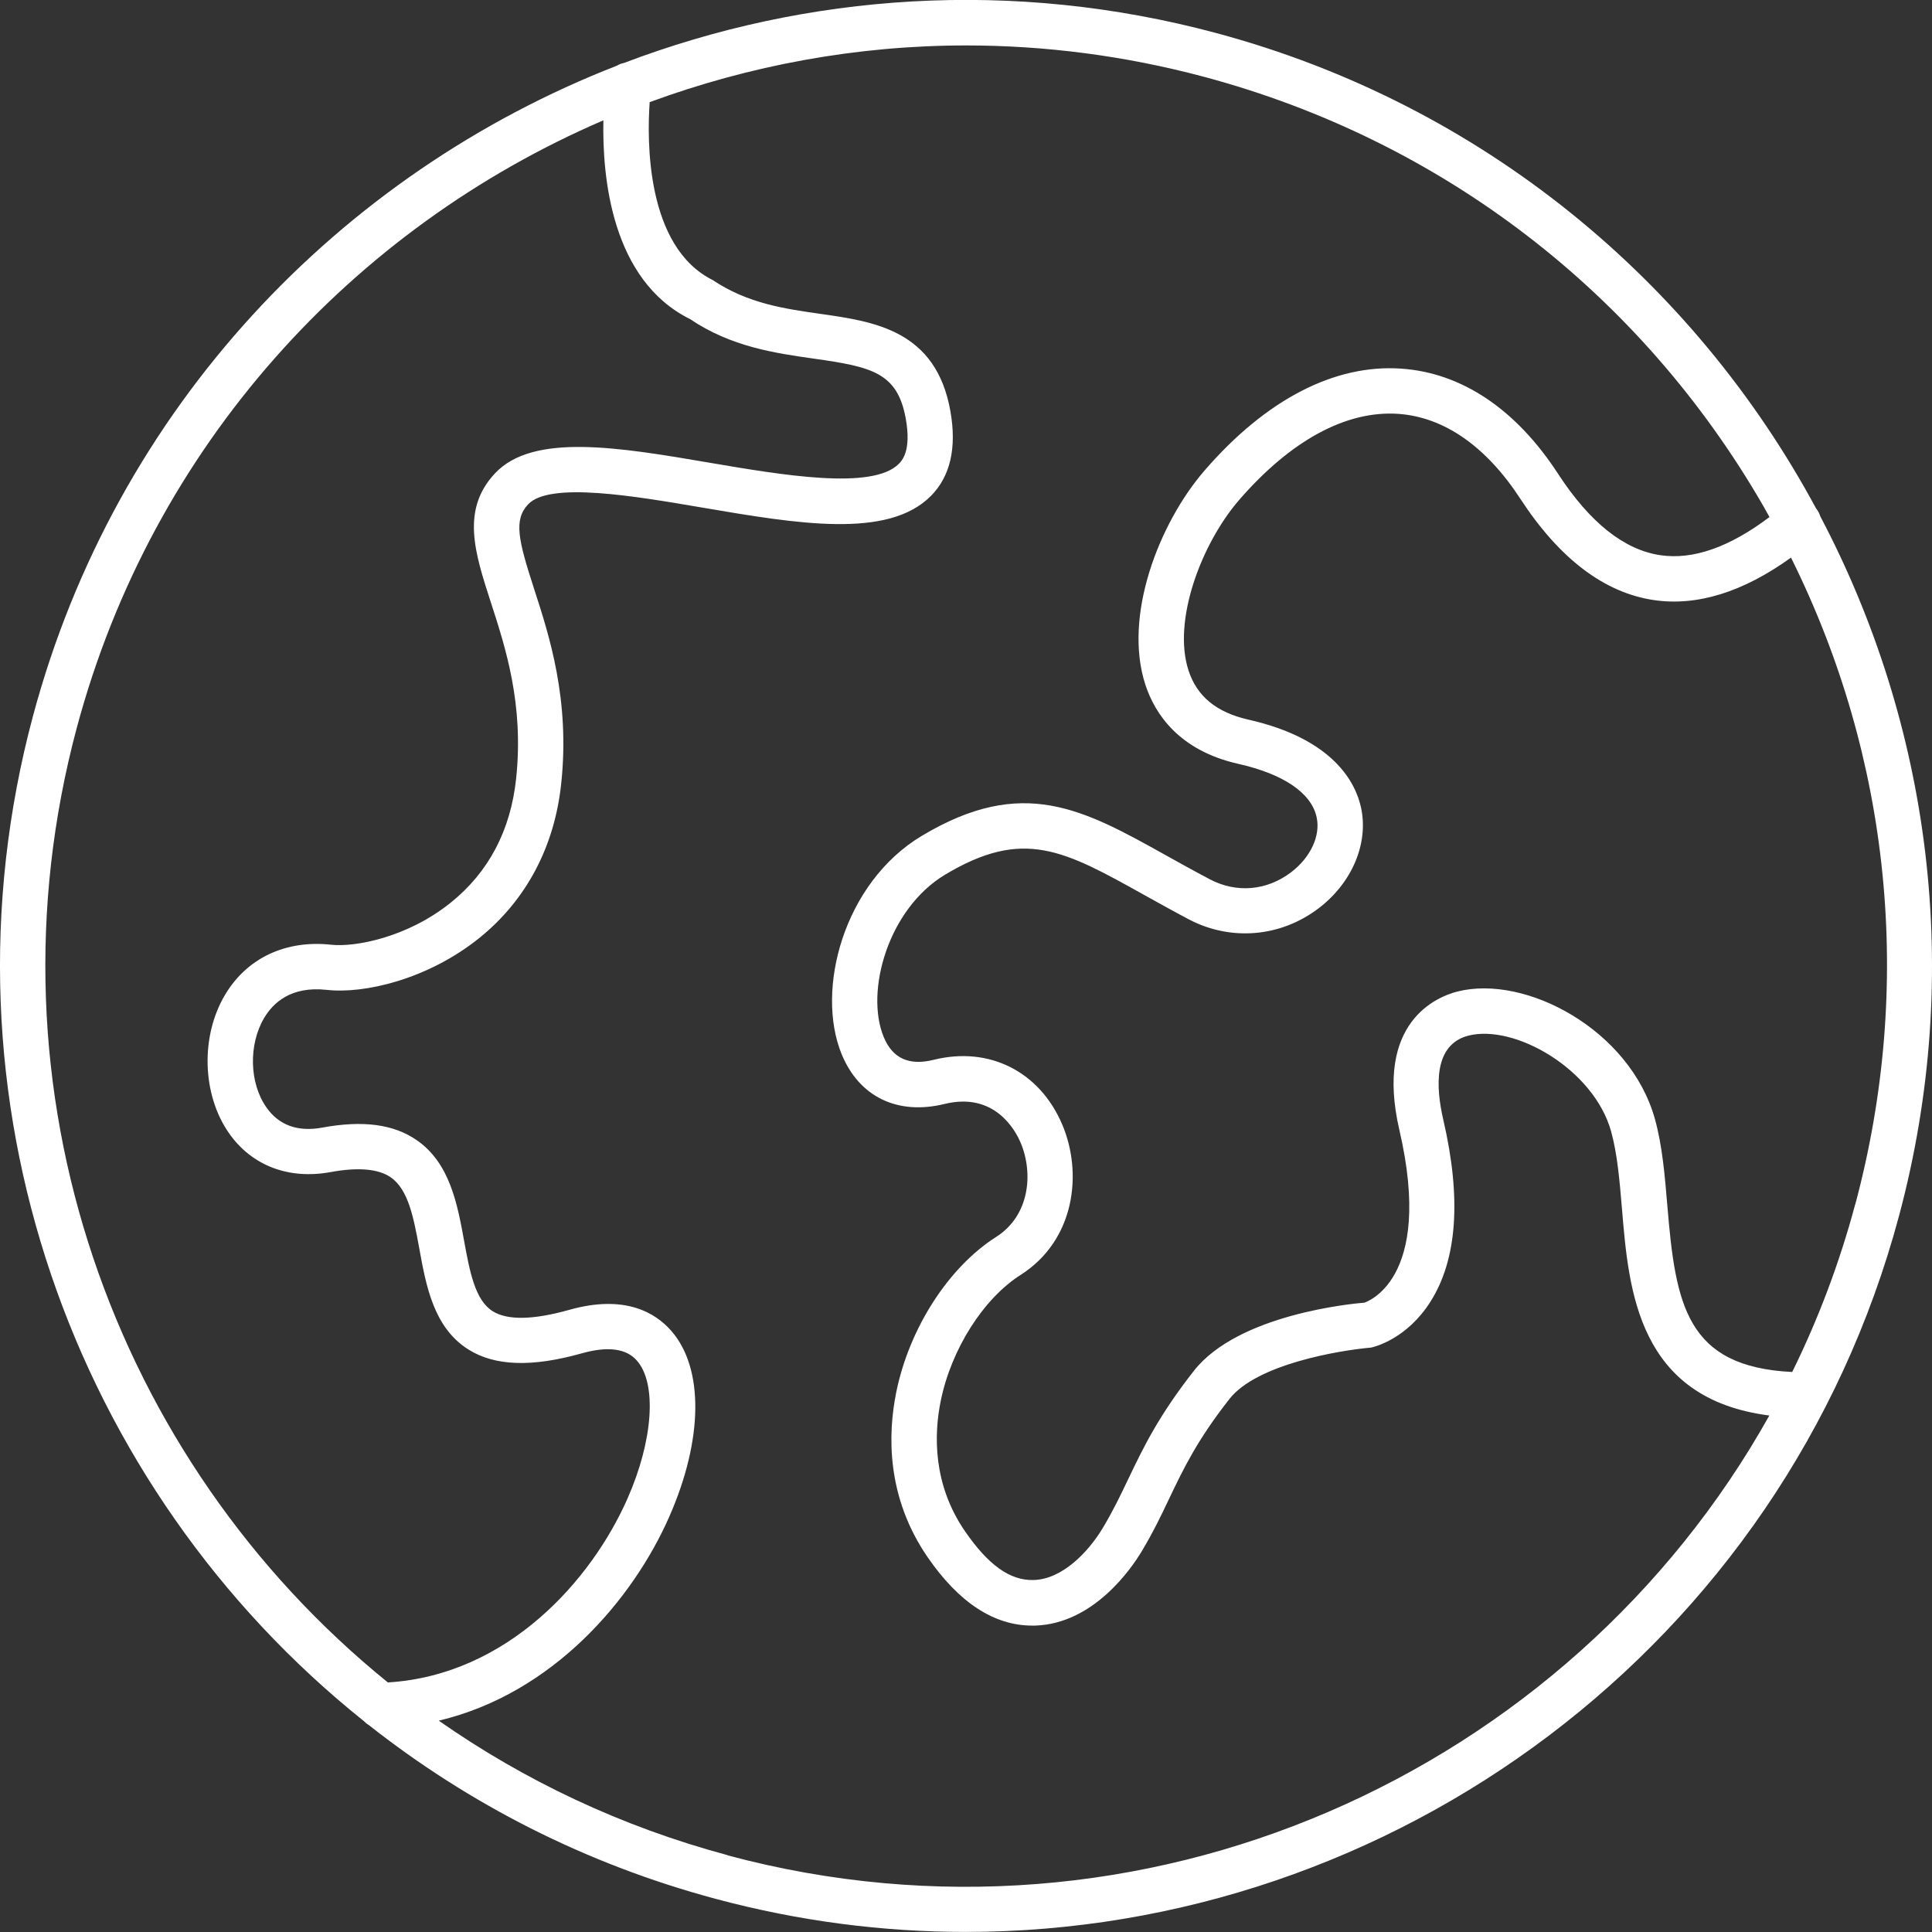 <?xml version="1.0" encoding="UTF-8"?>
<svg id="Layer_2" data-name="Layer 2" xmlns="http://www.w3.org/2000/svg" viewBox="0 0 272.96 272.97">
  <rect x="0" y="0" width="272.96" height="272.97" fill="#333333" stroke="none"/>
  <defs>
    <style>
      .cls-1 {
        fill: #fff;
      }
    </style>
  </defs>
  <g id="Layer_1-2" data-name="Layer 1">
    <path class="cls-1" d="M257.18,72.96c-.12-.4-.32-.79-.6-1.13-17.22-31.96-47.03-57.05-84.78-67.17-28.71-7.7-57.77-5.6-83.63,4.23-.35.07-.69.2-.99.38C48.02,24.52,16.35,57.55,4.66,101.16c-14.45,53.95,5.68,109.15,46.73,141.99.21.22.44.41.7.56,14.11,11.13,30.64,19.65,49.07,24.58,11.79,3.16,23.63,4.66,35.29,4.66,60.25,0,115.53-40.27,131.85-101.16,9.24-34.49,4.34-69.49-11.12-98.84ZM10.85,102.82C21.56,62.85,49.89,32.21,85.25,17c-.17,8,1.14,22.58,12.24,28.08,5.82,3.93,12.02,4.81,17.5,5.59,8.17,1.16,11.83,1.95,12.99,8.54.8,4.52-.56,5.88-1,6.33-3.74,3.75-16.47,1.58-26.7-.16-12.83-2.19-24.96-4.25-30.34,1.49-4.84,5.16-2.86,11.23-.58,18.27,2.08,6.41,4.67,14.38,3.56,24.87-.78,7.32-3.88,13.21-9.24,17.52-6.21,4.99-13.6,6.29-16.84,5.95-6.45-.72-11.94,1.86-15.04,7.06-3.49,5.86-3.26,14.08.54,19.54,3.2,4.59,8.41,6.6,14.34,5.52,3.91-.72,6.78-.47,8.53.74,2.51,1.74,3.25,5.8,4.04,10.11.95,5.23,2.03,11.16,6.96,14.23,3.73,2.33,8.95,2.5,15.96.53,3.72-1.05,6.34-.69,7.83,1.04,2.83,3.25,2.28,11.25-1.34,19.46-5.04,11.46-16.88,24.95-33.86,25.99C16.08,206.35-2.86,153.99,10.85,102.82ZM102.82,262.11c-15.04-4.03-28.76-10.56-40.83-19.01,16.2-3.84,27.47-17.22,32.56-28.8,4.8-10.9,4.92-20.95.31-26.25-2.24-2.58-6.56-5.2-14.4-3-5.11,1.44-8.75,1.51-10.84.21-2.52-1.57-3.26-5.64-4.05-9.95-.94-5.15-2-10.99-6.7-14.23-3.24-2.24-7.58-2.83-13.33-1.77-3.48.64-6.15-.33-7.92-2.88-2.4-3.44-2.52-8.86-.3-12.61,1.26-2.12,3.77-4.52,8.83-3.97,5.28.6,14.27-1.46,21.56-7.32,6.63-5.34,10.64-12.89,11.58-21.83,1.26-11.85-1.69-20.91-3.84-27.53-2.24-6.91-2.89-9.72-.84-11.91,3.03-3.23,14.98-1.19,24.59.45,13.5,2.3,26.25,4.47,32.32-1.64,2.74-2.76,3.67-6.78,2.76-11.96-2.02-11.44-10.72-12.68-18.4-13.77-5.02-.72-10.22-1.45-15.18-4.77-9.46-4.71-9.29-19.76-8.91-25.14,14.14-5.2,29.25-8.01,44.72-8.01,11.11,0,22.4,1.44,33.63,4.44,33.56,8.99,61.61,30.52,78.97,60.6.3.53.59,1.06.89,1.59-5.63,4.25-10.8,6.08-15.42,5.39-5.11-.75-9.97-4.62-14.45-11.5-5.95-9.14-13.62-14.28-22.18-14.86-9.36-.64-19.05,4.33-27.76,14.39-6.43,7.43-11.55,20.57-8.36,30.29,1.33,4.04,4.67,9.25,13.12,11.16,6.4,1.44,10.33,4.12,11.07,7.54.57,2.62-.85,5.67-3.6,7.77-3.42,2.61-7.71,2.99-11.49,1-2.2-1.16-4.23-2.29-6.15-3.36-11.78-6.57-20.3-11.32-34.56-2.77-11.02,6.61-15.05,21.74-11.3,30.86,2.48,6.01,7.89,8.64,14.54,7.01,7.06-1.73,9.99,3.72,10.72,5.43,1.86,4.36,1.29,10.35-3.43,13.35-6.74,4.29-12.28,12.9-14.12,21.93-1.21,5.95-1.42,14.83,4.44,23.34,4.41,6.4,9.38,9.65,14.76,9.65.14,0,.28,0,.42,0,8.26-.26,13.59-8.06,15.03-10.45,1.64-2.73,2.81-5.17,3.93-7.54,2.02-4.22,3.92-8.2,8.5-14.04,3.85-4.9,15.45-6.85,20.01-7.25.51-.11,5.06-1.23,8.39-6.5,3.77-5.95,4.38-14.59,1.81-25.66-1.1-4.74-1.38-10.65,3.54-11.91,6.5-1.66,17.69,4.7,20.16,13.51.89,3.2,1.21,7.03,1.55,11.08.95,11.41,2.23,26.69,20.81,29.08-28.37,50.7-88.58,77.85-147.18,62.14ZM262.11,170.15c-2.23,8.32-5.23,16.24-8.9,23.69-14.96-.73-16.48-9.5-17.64-23.48-.35-4.17-.7-8.48-1.76-12.27-3.52-12.63-18.31-20.45-27.91-18-2.82.72-11.74,4.26-8.19,19.56,4.99,21.52-4.96,24.35-4.91,24.39-1.81.15-17.84,1.65-24.11,9.62-5.02,6.39-7.17,10.89-9.25,15.23-1.11,2.33-2.16,4.53-3.64,7-2.09,3.47-5.75,7.22-9.74,7.34-3.42.11-6.49-2.21-9.71-6.87-4.58-6.66-4.4-13.7-3.44-18.43,1.48-7.3,6.02-14.45,11.28-17.8,7.72-4.91,8.8-14.42,5.88-21.27-3.19-7.47-10.29-11.07-18.14-9.13-3.49.87-5.83-.19-7.08-3.23-2.65-6.44.63-18.09,8.67-22.92,11.07-6.64,16.78-3.47,28.15,2.87,1.96,1.09,4.04,2.25,6.29,3.44,5.94,3.12,12.98,2.52,18.35-1.57,4.73-3.6,7.08-9.19,5.98-14.23-.76-3.47-3.83-9.69-15.92-12.42-4.49-1.02-7.25-3.28-8.44-6.91-2.34-7.11,1.88-18.04,7.12-24.1,7.35-8.48,15.17-12.68,22.48-12.19,6.47.44,12.43,4.58,17.25,11.97,5.53,8.48,11.88,13.31,18.88,14.34,6.1.9,12.61-1.12,19.38-6,14.1,28.37,17.35,60.51,9.08,91.38Z"/>
  </g>
</svg>